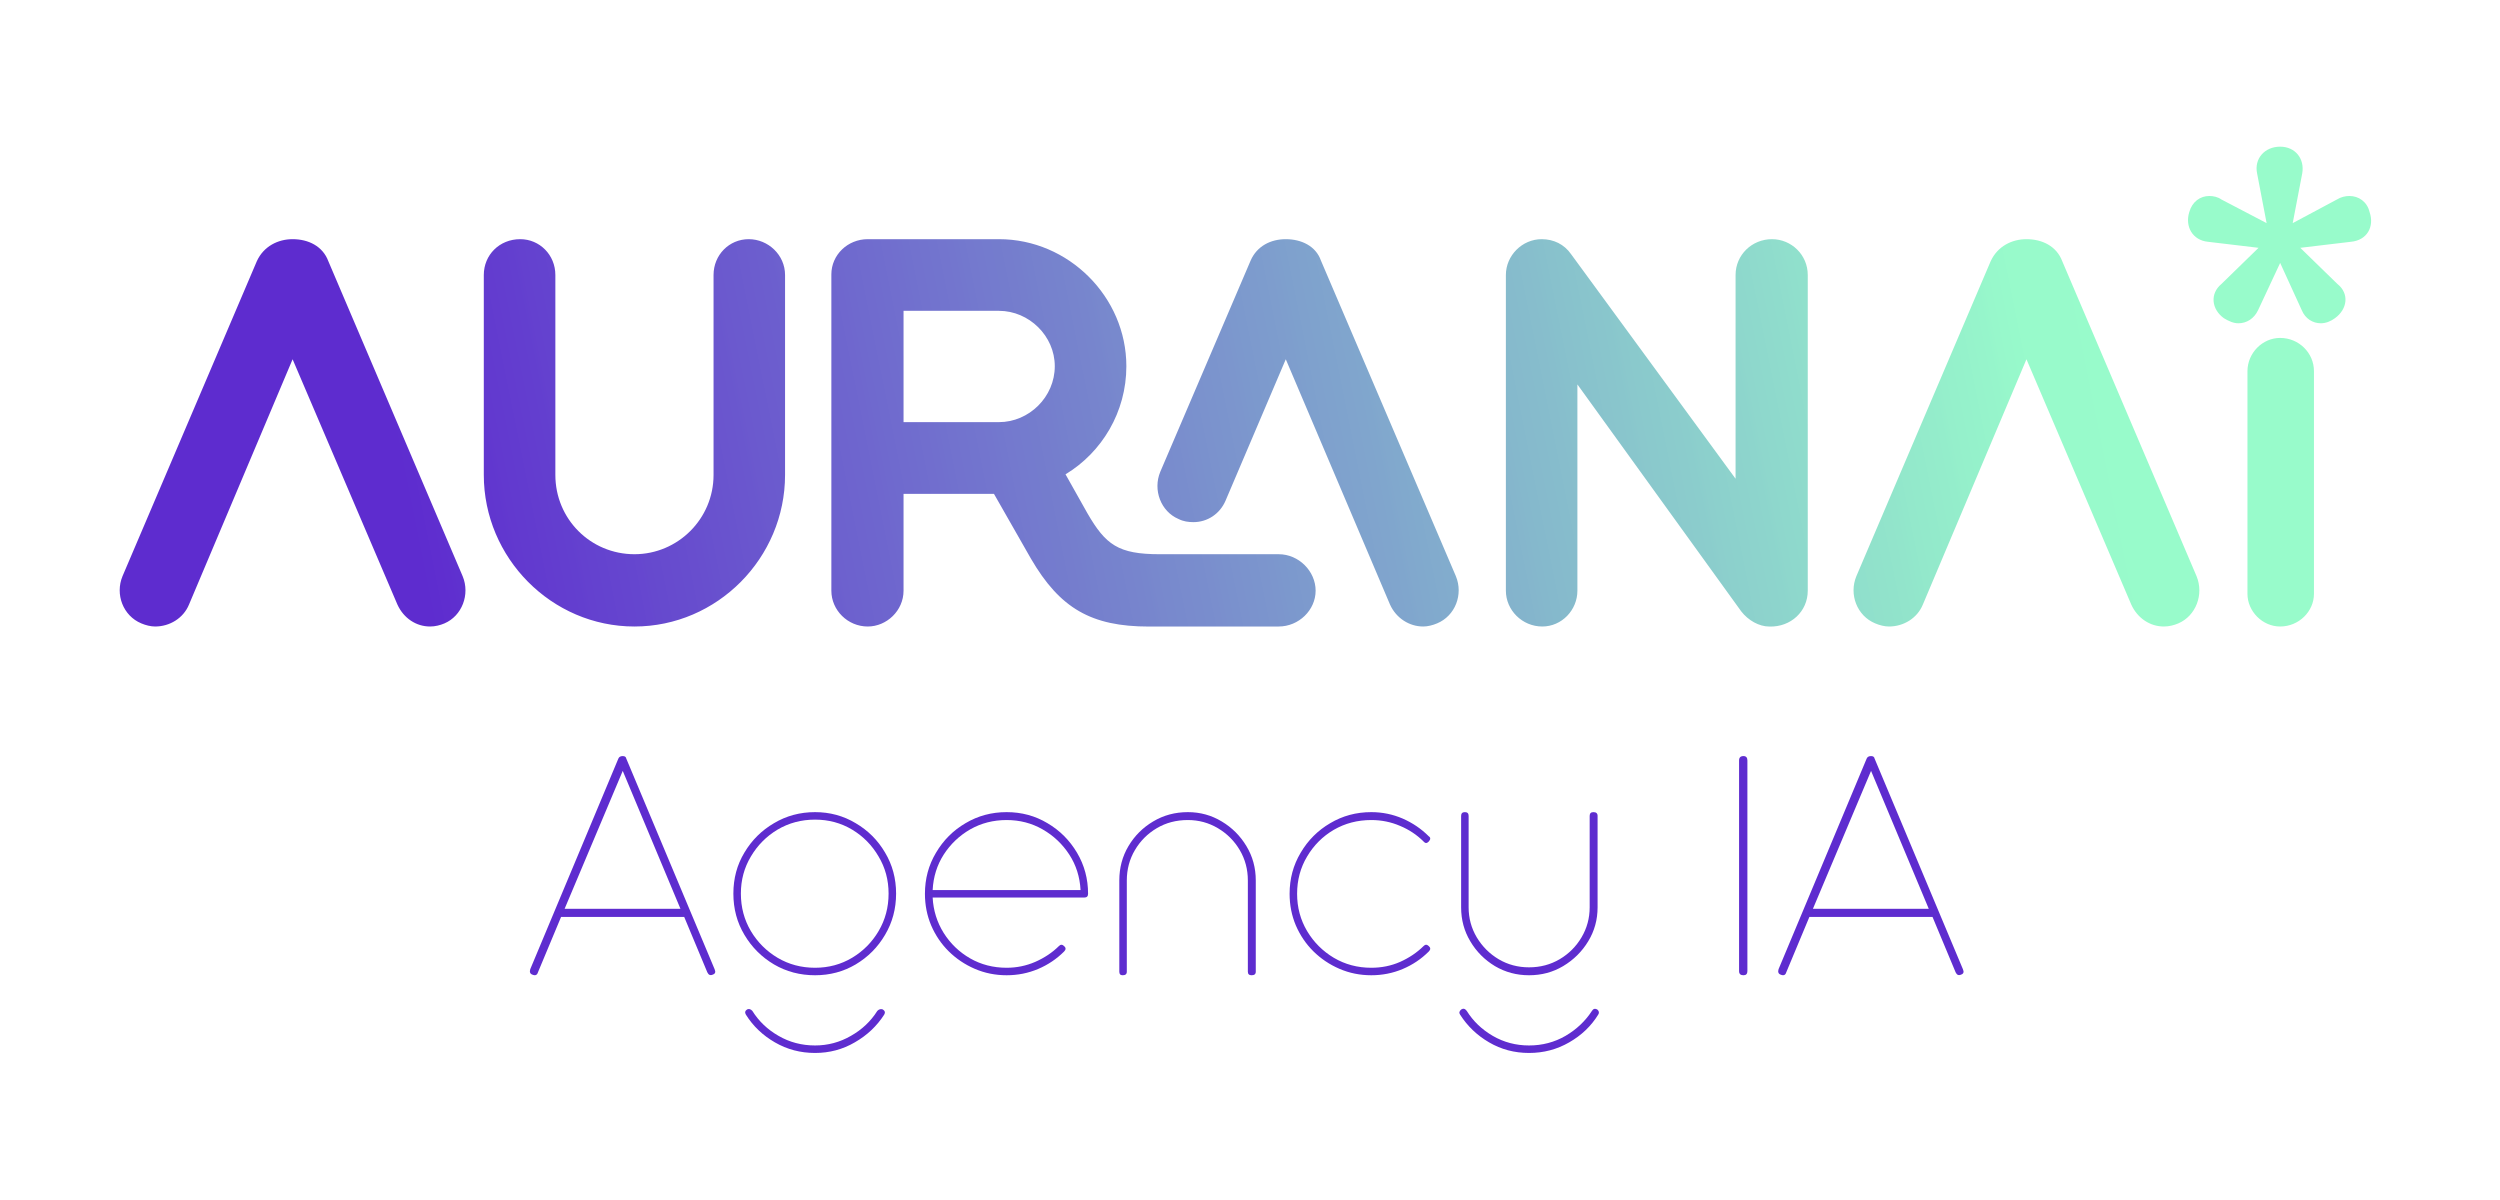 <svg xmlns="http://www.w3.org/2000/svg" xmlns:xlink="http://www.w3.org/1999/xlink" width="250" zoomAndPan="magnify" viewBox="0 0 187.5 90" height="120" preserveAspectRatio="xMidYMid meet" version="1.2"><defs><clipPath id="e7f106fc59"><path d="M 8.977 11 L 178 11 L 178 47 L 8.977 47 Z M 8.977 11 "/></clipPath><clipPath id="a5a9919e73"><path d="M 132.898 17.938 C 134.359 17.938 135.582 19.117 135.582 20.625 L 135.582 44.301 C 135.582 45.859 134.312 47.035 132.711 46.992 C 131.91 46.992 131.109 46.516 130.594 45.855 L 118.305 28.832 L 118.305 44.301 C 118.305 45.762 117.129 46.988 115.672 46.988 C 114.164 46.988 112.941 45.762 112.941 44.301 L 112.941 20.625 C 112.941 19.164 114.164 17.938 115.625 17.938 C 116.516 17.938 117.316 18.316 117.836 19.07 L 130.168 35.906 L 130.168 20.625 C 130.168 19.117 131.395 17.938 132.898 17.938 Z M 74.922 17.938 C 80.148 17.938 84.477 22.277 84.477 27.465 C 84.477 30.906 82.641 33.926 79.914 35.574 L 81.559 38.5 C 82.926 40.859 83.867 41.566 86.973 41.566 L 95.902 41.566 C 97.41 41.566 98.672 42.84 98.672 44.301 C 98.672 45.762 97.406 46.988 95.902 46.988 L 86.172 46.992 C 81.844 46.992 79.488 45.621 77.32 41.898 L 74.547 37.039 L 67.766 37.039 L 67.766 44.301 C 67.766 45.809 66.492 46.988 65.082 46.988 C 63.574 46.988 62.352 45.762 62.352 44.301 L 62.352 20.578 C 62.352 19.117 63.574 17.938 65.082 17.938 Z M 21.945 17.938 C 23.121 17.938 24.203 18.457 24.625 19.59 L 34.699 43.215 C 35.266 44.582 34.652 46.188 33.336 46.754 C 33.008 46.895 32.633 46.988 32.254 46.988 C 31.219 46.988 30.277 46.375 29.805 45.34 L 21.945 26.945 L 14.176 45.34 C 13.75 46.375 12.719 46.988 11.633 46.988 C 11.305 46.988 10.93 46.895 10.598 46.754 C 9.234 46.188 8.621 44.582 9.188 43.215 L 19.262 19.59 C 19.777 18.461 20.863 17.938 21.945 17.938 Z M 56.152 17.938 C 57.609 17.938 58.879 19.117 58.879 20.625 L 58.879 35.621 C 58.879 41.848 53.797 46.988 47.582 46.988 C 41.371 46.988 36.285 41.848 36.285 35.621 L 36.285 20.625 C 36.285 19.117 37.461 17.938 39.016 17.938 C 40.473 17.938 41.652 19.117 41.652 20.625 L 41.652 35.621 C 41.652 38.922 44.285 41.566 47.586 41.566 C 50.832 41.566 53.516 38.922 53.516 35.621 L 53.516 20.625 C 53.516 19.117 54.691 17.938 56.152 17.938 Z M 96.434 17.938 C 97.609 17.938 98.691 18.457 99.07 19.543 L 109.191 43.215 C 109.758 44.582 109.145 46.188 107.781 46.754 C 107.449 46.895 107.07 46.988 106.742 46.988 C 105.707 46.988 104.719 46.375 104.25 45.34 L 96.434 26.945 L 91.914 37.555 C 91.488 38.547 90.551 39.16 89.512 39.16 C 89.137 39.16 88.762 39.113 88.383 38.922 C 87.066 38.359 86.453 36.754 87.02 35.387 L 93.797 19.543 C 94.27 18.457 95.301 17.938 96.434 17.938 Z M 151.984 17.938 C 153.16 17.938 154.242 18.457 154.668 19.59 L 164.742 43.215 C 165.305 44.582 164.695 46.188 163.375 46.754 C 163.047 46.895 162.672 46.988 162.293 46.988 C 161.258 46.988 160.316 46.375 159.844 45.34 L 151.984 26.945 L 144.215 45.34 C 143.793 46.375 142.758 46.988 141.676 46.988 C 141.348 46.988 140.969 46.895 140.641 46.754 C 139.273 46.188 138.66 44.582 139.227 43.215 L 149.301 19.59 C 149.82 18.461 150.902 17.938 151.984 17.938 Z M 171.008 25.344 C 172.422 25.344 173.551 26.473 173.547 27.844 L 173.547 44.535 C 173.547 45.855 172.422 46.988 171.008 46.988 C 169.688 46.988 168.559 45.855 168.559 44.535 L 168.559 27.844 C 168.559 26.473 169.688 25.344 171.008 25.344 Z M 67.766 31.66 L 74.922 31.66 C 77.18 31.66 79.109 29.773 79.109 27.465 C 79.109 25.199 77.18 23.312 74.922 23.312 L 67.766 23.312 Z M 171.012 11 C 172.145 11 172.859 11.906 172.668 13 L 171.953 16.734 L 175.27 14.961 C 175.57 14.773 175.91 14.699 176.211 14.699 C 176.887 14.699 177.531 15.113 177.719 15.906 C 178.094 17 177.531 18.02 176.324 18.133 L 172.52 18.586 L 175.309 21.301 C 176.211 22.02 176.062 23.188 175.117 23.867 C 174.816 24.094 174.438 24.246 174.062 24.246 C 173.461 24.246 172.895 23.902 172.633 23.266 L 171.012 19.719 L 169.355 23.266 C 169.055 23.902 168.488 24.246 167.887 24.246 C 167.508 24.246 167.172 24.094 166.793 23.867 C 165.852 23.188 165.738 22.02 166.605 21.301 L 169.391 18.586 L 165.59 18.133 C 164.457 18.02 163.855 17 164.195 15.906 C 164.422 15.113 165.023 14.699 165.703 14.699 C 166.004 14.699 166.344 14.773 166.605 14.961 L 169.996 16.734 L 169.281 13 C 169.055 11.906 169.844 11 171.012 11 Z M 171.012 11 "/></clipPath><linearGradient x1="-0.399" gradientTransform="matrix(0.205,0,0,0.206,8.976,10.999)" y1="173.37" x2="825.358" gradientUnits="userSpaceOnUse" y2="6.73" id="987e9b1572"><stop style="stop-color:#5e2ccf;stop-opacity:1;" offset="0"/><stop style="stop-color:#5e2ccf;stop-opacity:1;" offset="0.041"/><stop style="stop-color:#5e2ccf;stop-opacity:1;" offset="0.125"/><stop style="stop-color:#5e2ccf;stop-opacity:1;" offset="0.133"/><stop style="stop-color:#5e2dcf;stop-opacity:1;" offset="0.137"/><stop style="stop-color:#5f2ecf;stop-opacity:1;" offset="0.141"/><stop style="stop-color:#5f2fcf;stop-opacity:1;" offset="0.145"/><stop style="stop-color:#5f31cf;stop-opacity:1;" offset="0.148"/><stop style="stop-color:#6032cf;stop-opacity:1;" offset="0.152"/><stop style="stop-color:#6033cf;stop-opacity:1;" offset="0.156"/><stop style="stop-color:#6034cf;stop-opacity:1;" offset="0.16"/><stop style="stop-color:#6135cf;stop-opacity:1;" offset="0.164"/><stop style="stop-color:#6136cf;stop-opacity:1;" offset="0.168"/><stop style="stop-color:#6137cf;stop-opacity:1;" offset="0.172"/><stop style="stop-color:#6239cf;stop-opacity:1;" offset="0.176"/><stop style="stop-color:#623acf;stop-opacity:1;" offset="0.18"/><stop style="stop-color:#623bcf;stop-opacity:1;" offset="0.184"/><stop style="stop-color:#633ccf;stop-opacity:1;" offset="0.188"/><stop style="stop-color:#633dcf;stop-opacity:1;" offset="0.191"/><stop style="stop-color:#633ecf;stop-opacity:1;" offset="0.195"/><stop style="stop-color:#633fcf;stop-opacity:1;" offset="0.199"/><stop style="stop-color:#6441cf;stop-opacity:1;" offset="0.203"/><stop style="stop-color:#6442cf;stop-opacity:1;" offset="0.207"/><stop style="stop-color:#6443cf;stop-opacity:1;" offset="0.211"/><stop style="stop-color:#6544cf;stop-opacity:1;" offset="0.215"/><stop style="stop-color:#6545cf;stop-opacity:1;" offset="0.219"/><stop style="stop-color:#6546cf;stop-opacity:1;" offset="0.223"/><stop style="stop-color:#6647cf;stop-opacity:1;" offset="0.227"/><stop style="stop-color:#6649ce;stop-opacity:1;" offset="0.23"/><stop style="stop-color:#664ace;stop-opacity:1;" offset="0.234"/><stop style="stop-color:#674bce;stop-opacity:1;" offset="0.238"/><stop style="stop-color:#674cce;stop-opacity:1;" offset="0.242"/><stop style="stop-color:#674dce;stop-opacity:1;" offset="0.246"/><stop style="stop-color:#684ece;stop-opacity:1;" offset="0.25"/><stop style="stop-color:#684fce;stop-opacity:1;" offset="0.254"/><stop style="stop-color:#6851ce;stop-opacity:1;" offset="0.258"/><stop style="stop-color:#6952ce;stop-opacity:1;" offset="0.262"/><stop style="stop-color:#6953ce;stop-opacity:1;" offset="0.266"/><stop style="stop-color:#6954ce;stop-opacity:1;" offset="0.27"/><stop style="stop-color:#6a55ce;stop-opacity:1;" offset="0.273"/><stop style="stop-color:#6a56ce;stop-opacity:1;" offset="0.277"/><stop style="stop-color:#6a57ce;stop-opacity:1;" offset="0.281"/><stop style="stop-color:#6b59ce;stop-opacity:1;" offset="0.285"/><stop style="stop-color:#6b5ace;stop-opacity:1;" offset="0.289"/><stop style="stop-color:#6b5bce;stop-opacity:1;" offset="0.293"/><stop style="stop-color:#6c5cce;stop-opacity:1;" offset="0.297"/><stop style="stop-color:#6c5dce;stop-opacity:1;" offset="0.301"/><stop style="stop-color:#6c5ece;stop-opacity:1;" offset="0.305"/><stop style="stop-color:#6c5fce;stop-opacity:1;" offset="0.309"/><stop style="stop-color:#6d61ce;stop-opacity:1;" offset="0.312"/><stop style="stop-color:#6d62ce;stop-opacity:1;" offset="0.316"/><stop style="stop-color:#6d63ce;stop-opacity:1;" offset="0.32"/><stop style="stop-color:#6e64ce;stop-opacity:1;" offset="0.324"/><stop style="stop-color:#6e65ce;stop-opacity:1;" offset="0.328"/><stop style="stop-color:#6e66ce;stop-opacity:1;" offset="0.332"/><stop style="stop-color:#6f67ce;stop-opacity:1;" offset="0.336"/><stop style="stop-color:#6f69ce;stop-opacity:1;" offset="0.34"/><stop style="stop-color:#6f6ace;stop-opacity:1;" offset="0.344"/><stop style="stop-color:#706bce;stop-opacity:1;" offset="0.348"/><stop style="stop-color:#706cce;stop-opacity:1;" offset="0.352"/><stop style="stop-color:#706dce;stop-opacity:1;" offset="0.355"/><stop style="stop-color:#716ece;stop-opacity:1;" offset="0.359"/><stop style="stop-color:#716fce;stop-opacity:1;" offset="0.363"/><stop style="stop-color:#7171ce;stop-opacity:1;" offset="0.367"/><stop style="stop-color:#7272ce;stop-opacity:1;" offset="0.371"/><stop style="stop-color:#7273ce;stop-opacity:1;" offset="0.375"/><stop style="stop-color:#7274ce;stop-opacity:1;" offset="0.379"/><stop style="stop-color:#7375ce;stop-opacity:1;" offset="0.383"/><stop style="stop-color:#7376ce;stop-opacity:1;" offset="0.387"/><stop style="stop-color:#7378ce;stop-opacity:1;" offset="0.391"/><stop style="stop-color:#7479ce;stop-opacity:1;" offset="0.395"/><stop style="stop-color:#747ace;stop-opacity:1;" offset="0.398"/><stop style="stop-color:#747bce;stop-opacity:1;" offset="0.402"/><stop style="stop-color:#747ccd;stop-opacity:1;" offset="0.406"/><stop style="stop-color:#757dcd;stop-opacity:1;" offset="0.41"/><stop style="stop-color:#757ecd;stop-opacity:1;" offset="0.414"/><stop style="stop-color:#7580cd;stop-opacity:1;" offset="0.418"/><stop style="stop-color:#7681cd;stop-opacity:1;" offset="0.422"/><stop style="stop-color:#7682cd;stop-opacity:1;" offset="0.426"/><stop style="stop-color:#7683cd;stop-opacity:1;" offset="0.43"/><stop style="stop-color:#7784cd;stop-opacity:1;" offset="0.434"/><stop style="stop-color:#7785cd;stop-opacity:1;" offset="0.438"/><stop style="stop-color:#7786cd;stop-opacity:1;" offset="0.441"/><stop style="stop-color:#7888cd;stop-opacity:1;" offset="0.445"/><stop style="stop-color:#7889cd;stop-opacity:1;" offset="0.449"/><stop style="stop-color:#788acd;stop-opacity:1;" offset="0.453"/><stop style="stop-color:#798bcd;stop-opacity:1;" offset="0.457"/><stop style="stop-color:#798ccd;stop-opacity:1;" offset="0.461"/><stop style="stop-color:#798dcd;stop-opacity:1;" offset="0.465"/><stop style="stop-color:#7a8ecd;stop-opacity:1;" offset="0.469"/><stop style="stop-color:#7a90cd;stop-opacity:1;" offset="0.473"/><stop style="stop-color:#7a91cd;stop-opacity:1;" offset="0.477"/><stop style="stop-color:#7b92cd;stop-opacity:1;" offset="0.48"/><stop style="stop-color:#7b93cd;stop-opacity:1;" offset="0.484"/><stop style="stop-color:#7b94cd;stop-opacity:1;" offset="0.488"/><stop style="stop-color:#7c95cd;stop-opacity:1;" offset="0.492"/><stop style="stop-color:#7c96cd;stop-opacity:1;" offset="0.496"/><stop style="stop-color:#7c98cd;stop-opacity:1;" offset="0.5"/><stop style="stop-color:#7c99cd;stop-opacity:1;" offset="0.504"/><stop style="stop-color:#7d9acd;stop-opacity:1;" offset="0.508"/><stop style="stop-color:#7d9bcd;stop-opacity:1;" offset="0.512"/><stop style="stop-color:#7d9ccd;stop-opacity:1;" offset="0.516"/><stop style="stop-color:#7e9dcd;stop-opacity:1;" offset="0.52"/><stop style="stop-color:#7e9ecd;stop-opacity:1;" offset="0.523"/><stop style="stop-color:#7ea0cd;stop-opacity:1;" offset="0.527"/><stop style="stop-color:#7fa1cd;stop-opacity:1;" offset="0.531"/><stop style="stop-color:#7fa2cd;stop-opacity:1;" offset="0.535"/><stop style="stop-color:#7fa3cd;stop-opacity:1;" offset="0.539"/><stop style="stop-color:#80a4cd;stop-opacity:1;" offset="0.543"/><stop style="stop-color:#80a5cd;stop-opacity:1;" offset="0.547"/><stop style="stop-color:#80a6cd;stop-opacity:1;" offset="0.551"/><stop style="stop-color:#81a8cd;stop-opacity:1;" offset="0.555"/><stop style="stop-color:#81a9cd;stop-opacity:1;" offset="0.559"/><stop style="stop-color:#81aacd;stop-opacity:1;" offset="0.562"/><stop style="stop-color:#82abcd;stop-opacity:1;" offset="0.566"/><stop style="stop-color:#82accd;stop-opacity:1;" offset="0.57"/><stop style="stop-color:#82adcd;stop-opacity:1;" offset="0.574"/><stop style="stop-color:#83aecc;stop-opacity:1;" offset="0.578"/><stop style="stop-color:#83b0cc;stop-opacity:1;" offset="0.582"/><stop style="stop-color:#83b1cc;stop-opacity:1;" offset="0.586"/><stop style="stop-color:#84b2cc;stop-opacity:1;" offset="0.59"/><stop style="stop-color:#84b3cc;stop-opacity:1;" offset="0.594"/><stop style="stop-color:#84b4cc;stop-opacity:1;" offset="0.598"/><stop style="stop-color:#84b5cc;stop-opacity:1;" offset="0.602"/><stop style="stop-color:#85b6cc;stop-opacity:1;" offset="0.605"/><stop style="stop-color:#85b8cc;stop-opacity:1;" offset="0.609"/><stop style="stop-color:#85b9cc;stop-opacity:1;" offset="0.613"/><stop style="stop-color:#86bacc;stop-opacity:1;" offset="0.617"/><stop style="stop-color:#86bbcc;stop-opacity:1;" offset="0.621"/><stop style="stop-color:#86bccc;stop-opacity:1;" offset="0.625"/><stop style="stop-color:#87bdcc;stop-opacity:1;" offset="0.629"/><stop style="stop-color:#87becc;stop-opacity:1;" offset="0.633"/><stop style="stop-color:#87c0cc;stop-opacity:1;" offset="0.637"/><stop style="stop-color:#88c1cc;stop-opacity:1;" offset="0.641"/><stop style="stop-color:#88c2cc;stop-opacity:1;" offset="0.645"/><stop style="stop-color:#88c3cc;stop-opacity:1;" offset="0.648"/><stop style="stop-color:#89c4cc;stop-opacity:1;" offset="0.652"/><stop style="stop-color:#89c5cc;stop-opacity:1;" offset="0.656"/><stop style="stop-color:#89c6cc;stop-opacity:1;" offset="0.66"/><stop style="stop-color:#8ac8cc;stop-opacity:1;" offset="0.664"/><stop style="stop-color:#8ac9cc;stop-opacity:1;" offset="0.668"/><stop style="stop-color:#8acacc;stop-opacity:1;" offset="0.672"/><stop style="stop-color:#8bcbcc;stop-opacity:1;" offset="0.676"/><stop style="stop-color:#8bcccc;stop-opacity:1;" offset="0.68"/><stop style="stop-color:#8bcdcc;stop-opacity:1;" offset="0.684"/><stop style="stop-color:#8ccfcc;stop-opacity:1;" offset="0.688"/><stop style="stop-color:#8cd0cc;stop-opacity:1;" offset="0.691"/><stop style="stop-color:#8cd1cc;stop-opacity:1;" offset="0.695"/><stop style="stop-color:#8dd2cc;stop-opacity:1;" offset="0.699"/><stop style="stop-color:#8dd3cc;stop-opacity:1;" offset="0.703"/><stop style="stop-color:#8dd4cc;stop-opacity:1;" offset="0.707"/><stop style="stop-color:#8dd5cc;stop-opacity:1;" offset="0.711"/><stop style="stop-color:#8ed7cc;stop-opacity:1;" offset="0.715"/><stop style="stop-color:#8ed8cc;stop-opacity:1;" offset="0.719"/><stop style="stop-color:#8ed9cc;stop-opacity:1;" offset="0.723"/><stop style="stop-color:#8fdacc;stop-opacity:1;" offset="0.727"/><stop style="stop-color:#8fdbcc;stop-opacity:1;" offset="0.73"/><stop style="stop-color:#8fdccc;stop-opacity:1;" offset="0.734"/><stop style="stop-color:#90ddcc;stop-opacity:1;" offset="0.738"/><stop style="stop-color:#90dfcc;stop-opacity:1;" offset="0.742"/><stop style="stop-color:#90e0cc;stop-opacity:1;" offset="0.746"/><stop style="stop-color:#91e1cb;stop-opacity:1;" offset="0.75"/><stop style="stop-color:#91e2cb;stop-opacity:1;" offset="0.754"/><stop style="stop-color:#91e3cb;stop-opacity:1;" offset="0.758"/><stop style="stop-color:#92e4cb;stop-opacity:1;" offset="0.762"/><stop style="stop-color:#92e5cb;stop-opacity:1;" offset="0.766"/><stop style="stop-color:#92e7cb;stop-opacity:1;" offset="0.77"/><stop style="stop-color:#93e8cb;stop-opacity:1;" offset="0.773"/><stop style="stop-color:#93e9cb;stop-opacity:1;" offset="0.777"/><stop style="stop-color:#93eacb;stop-opacity:1;" offset="0.781"/><stop style="stop-color:#94ebcb;stop-opacity:1;" offset="0.785"/><stop style="stop-color:#94eccb;stop-opacity:1;" offset="0.789"/><stop style="stop-color:#94edcb;stop-opacity:1;" offset="0.793"/><stop style="stop-color:#95efcb;stop-opacity:1;" offset="0.797"/><stop style="stop-color:#95f0cb;stop-opacity:1;" offset="0.801"/><stop style="stop-color:#95f1cb;stop-opacity:1;" offset="0.805"/><stop style="stop-color:#95f2cb;stop-opacity:1;" offset="0.809"/><stop style="stop-color:#96f3cb;stop-opacity:1;" offset="0.812"/><stop style="stop-color:#96f4cb;stop-opacity:1;" offset="0.816"/><stop style="stop-color:#96f5cb;stop-opacity:1;" offset="0.82"/><stop style="stop-color:#97f7cb;stop-opacity:1;" offset="0.824"/><stop style="stop-color:#97f8cb;stop-opacity:1;" offset="0.828"/><stop style="stop-color:#97f9cb;stop-opacity:1;" offset="0.832"/><stop style="stop-color:#98facb;stop-opacity:1;" offset="0.836"/><stop style="stop-color:#98facb;stop-opacity:1;" offset="0.844"/><stop style="stop-color:#98fbcb;stop-opacity:1;" offset="0.875"/><stop style="stop-color:#98fbcb;stop-opacity:1;" offset="0.959"/><stop style="stop-color:#98fbcb;stop-opacity:1;" offset="1"/></linearGradient></defs><g id="f46b17b994"><g clip-rule="nonzero" clip-path="url(#e7f106fc59)"><g clip-rule="nonzero" clip-path="url(#a5a9919e73)"><path style=" stroke:none;fill-rule:nonzero;fill:url(#987e9b1572);" d="M 8.977 11 L 8.977 47.035 L 178.023 47.035 L 178.023 11 Z M 8.977 11 "/></g></g><g style="fill:#5e2ccf;fill-opacity:1;"><g transform="translate(39.315, 73.144)"><path style="stroke:none" d="M 11.719 -4.984 L 7.391 -15.328 L 3.031 -4.984 Z M 0.453 -0.453 L 7.062 -16.25 C 7.113 -16.375 7.223 -16.438 7.391 -16.438 C 7.547 -16.438 7.633 -16.375 7.656 -16.25 L 14.281 -0.453 C 14.375 -0.242 14.328 -0.109 14.141 -0.047 C 13.961 0.035 13.828 -0.02 13.734 -0.219 L 12 -4.375 L 2.766 -4.375 L 1.031 -0.219 C 0.969 -0.008 0.828 0.047 0.609 -0.047 C 0.441 -0.109 0.391 -0.242 0.453 -0.453 Z M 0.453 -0.453 "/></g></g><g style="fill:#5e2ccf;fill-opacity:1;"><g transform="translate(53.941, 73.144)"><path style="stroke:none" d="M 12.703 -6.125 C 12.703 -7.145 12.453 -8.07 11.953 -8.906 C 11.461 -9.75 10.801 -10.422 9.969 -10.922 C 9.133 -11.422 8.207 -11.672 7.188 -11.672 C 6.156 -11.672 5.219 -11.422 4.375 -10.922 C 3.539 -10.422 2.875 -9.75 2.375 -8.906 C 1.875 -8.07 1.625 -7.145 1.625 -6.125 C 1.625 -5.094 1.875 -4.156 2.375 -3.312 C 2.875 -2.477 3.539 -1.812 4.375 -1.312 C 5.219 -0.812 6.156 -0.562 7.188 -0.562 C 8.207 -0.562 9.133 -0.812 9.969 -1.312 C 10.801 -1.812 11.461 -2.477 11.953 -3.312 C 12.453 -4.156 12.703 -5.094 12.703 -6.125 Z M 1.062 -6.125 C 1.062 -7.258 1.336 -8.285 1.891 -9.203 C 2.441 -10.129 3.18 -10.863 4.109 -11.406 C 5.035 -11.957 6.062 -12.234 7.188 -12.234 C 8.301 -12.234 9.316 -11.957 10.234 -11.406 C 11.16 -10.863 11.895 -10.129 12.438 -9.203 C 12.988 -8.285 13.266 -7.258 13.266 -6.125 C 13.266 -4.988 12.988 -3.957 12.438 -3.031 C 11.895 -2.102 11.16 -1.363 10.234 -0.812 C 9.316 -0.27 8.301 0 7.188 0 C 6.062 0 5.035 -0.27 4.109 -0.812 C 3.18 -1.363 2.441 -2.102 1.891 -3.031 C 1.336 -3.957 1.062 -4.988 1.062 -6.125 Z M 2.484 2.672 C 2.973 3.453 3.629 4.078 4.453 4.547 C 5.273 5.023 6.188 5.266 7.188 5.266 C 8.156 5.266 9.051 5.023 9.875 4.547 C 10.707 4.078 11.367 3.453 11.859 2.672 C 11.984 2.547 12.117 2.508 12.266 2.562 C 12.43 2.664 12.469 2.797 12.375 2.953 C 11.82 3.816 11.086 4.508 10.172 5.031 C 9.266 5.562 8.27 5.828 7.188 5.828 C 6.094 5.828 5.086 5.562 4.172 5.031 C 3.266 4.508 2.539 3.816 2 2.953 C 1.906 2.797 1.938 2.664 2.094 2.562 C 2.227 2.5 2.359 2.535 2.484 2.672 Z M 2.484 2.672 "/></g></g><g style="fill:#5e2ccf;fill-opacity:1;"><g transform="translate(68.308, 73.144)"><path style="stroke:none" d="M 1.062 -6.109 C 1.062 -7.234 1.336 -8.258 1.891 -9.188 C 2.441 -10.125 3.18 -10.863 4.109 -11.406 C 5.035 -11.957 6.062 -12.234 7.188 -12.234 C 8.312 -12.234 9.332 -11.957 10.25 -11.406 C 11.176 -10.863 11.914 -10.125 12.469 -9.188 C 13.02 -8.258 13.297 -7.234 13.297 -6.109 C 13.297 -5.922 13.203 -5.828 13.016 -5.828 L 1.641 -5.828 C 1.691 -4.859 1.969 -3.973 2.469 -3.172 C 2.977 -2.367 3.641 -1.734 4.453 -1.266 C 5.273 -0.797 6.188 -0.562 7.188 -0.562 C 7.938 -0.562 8.648 -0.707 9.328 -1 C 10.016 -1.301 10.609 -1.695 11.109 -2.188 C 11.234 -2.32 11.363 -2.32 11.5 -2.188 C 11.645 -2.062 11.645 -1.926 11.5 -1.781 C 10.938 -1.219 10.285 -0.781 9.547 -0.469 C 8.805 -0.156 8.02 0 7.188 0 C 6.344 0 5.547 -0.16 4.797 -0.484 C 4.055 -0.805 3.406 -1.242 2.844 -1.797 C 2.289 -2.348 1.852 -2.992 1.531 -3.734 C 1.219 -4.473 1.062 -5.266 1.062 -6.109 Z M 12.734 -6.391 C 12.68 -7.379 12.398 -8.266 11.891 -9.047 C 11.379 -9.836 10.711 -10.469 9.891 -10.938 C 9.078 -11.406 8.176 -11.641 7.188 -11.641 C 6.188 -11.641 5.273 -11.406 4.453 -10.938 C 3.641 -10.469 2.977 -9.836 2.469 -9.047 C 1.969 -8.266 1.691 -7.379 1.641 -6.391 Z M 12.734 -6.391 "/></g></g><g style="fill:#5e2ccf;fill-opacity:1;"><g transform="translate(82.464, 73.144)"><path style="stroke:none" d="M 1.484 -7.109 C 1.484 -8.055 1.711 -8.914 2.172 -9.688 C 2.629 -10.457 3.242 -11.07 4.016 -11.531 C 4.797 -12 5.664 -12.234 6.625 -12.234 C 7.551 -12.234 8.398 -12 9.172 -11.531 C 9.941 -11.07 10.555 -10.457 11.016 -9.688 C 11.484 -8.914 11.719 -8.055 11.719 -7.109 L 11.719 -0.266 C 11.719 -0.086 11.613 0 11.406 0 C 11.219 0 11.125 -0.086 11.125 -0.266 L 11.125 -7.109 C 11.125 -7.941 10.922 -8.703 10.516 -9.391 C 10.109 -10.078 9.562 -10.625 8.875 -11.031 C 8.188 -11.438 7.438 -11.641 6.625 -11.641 C 5.758 -11.641 4.984 -11.438 4.297 -11.031 C 3.609 -10.625 3.062 -10.078 2.656 -9.391 C 2.25 -8.703 2.047 -7.941 2.047 -7.109 L 2.047 -0.266 C 2.047 -0.086 1.941 0 1.734 0 C 1.566 0 1.484 -0.086 1.484 -0.266 Z M 1.484 -7.109 "/></g></g><g style="fill:#5e2ccf;fill-opacity:1;"><g transform="translate(95.658, 73.144)"><path style="stroke:none" d="M 7.188 0 C 6.344 0 5.547 -0.16 4.797 -0.484 C 4.055 -0.805 3.406 -1.242 2.844 -1.797 C 2.289 -2.348 1.852 -2.992 1.531 -3.734 C 1.219 -4.473 1.062 -5.266 1.062 -6.109 C 1.062 -7.234 1.336 -8.258 1.891 -9.188 C 2.441 -10.125 3.18 -10.863 4.109 -11.406 C 5.035 -11.957 6.062 -12.234 7.188 -12.234 C 8.02 -12.234 8.805 -12.07 9.547 -11.75 C 10.285 -11.426 10.938 -10.984 11.5 -10.422 C 11.645 -10.328 11.645 -10.195 11.5 -10.031 C 11.363 -9.883 11.234 -9.883 11.109 -10.031 C 10.609 -10.531 10.02 -10.922 9.344 -11.203 C 8.676 -11.492 7.957 -11.641 7.188 -11.641 C 6.156 -11.641 5.219 -11.395 4.375 -10.906 C 3.539 -10.414 2.875 -9.75 2.375 -8.906 C 1.875 -8.07 1.625 -7.141 1.625 -6.109 C 1.625 -5.086 1.875 -4.156 2.375 -3.312 C 2.875 -2.477 3.539 -1.812 4.375 -1.312 C 5.219 -0.812 6.156 -0.562 7.188 -0.562 C 7.957 -0.562 8.676 -0.707 9.344 -1 C 10.02 -1.301 10.609 -1.695 11.109 -2.188 C 11.234 -2.32 11.363 -2.32 11.5 -2.188 C 11.645 -2.062 11.645 -1.926 11.5 -1.781 C 10.938 -1.219 10.285 -0.781 9.547 -0.469 C 8.805 -0.156 8.02 0 7.188 0 Z M 7.188 0 "/></g></g><g style="fill:#5e2ccf;fill-opacity:1;"><g transform="translate(108.1, 73.144)"><path style="stroke:none" d="M 1.906 2.672 C 2.383 3.441 3.035 4.066 3.859 4.547 C 4.68 5.023 5.586 5.266 6.578 5.266 C 7.578 5.266 8.488 5.023 9.312 4.547 C 10.133 4.066 10.797 3.441 11.297 2.672 C 11.391 2.516 11.52 2.477 11.688 2.562 C 11.832 2.688 11.859 2.816 11.766 2.953 C 11.234 3.816 10.508 4.508 9.594 5.031 C 8.676 5.562 7.672 5.828 6.578 5.828 C 5.484 5.828 4.484 5.562 3.578 5.031 C 2.68 4.508 1.957 3.816 1.406 2.953 C 1.312 2.816 1.344 2.688 1.5 2.562 C 1.645 2.469 1.781 2.504 1.906 2.672 Z M 1.484 -5.094 L 1.484 -11.953 C 1.484 -12.141 1.578 -12.234 1.766 -12.234 C 1.953 -12.234 2.047 -12.141 2.047 -11.953 L 2.047 -5.094 C 2.047 -4.281 2.25 -3.531 2.656 -2.844 C 3.07 -2.156 3.617 -1.609 4.297 -1.203 C 4.984 -0.797 5.742 -0.594 6.578 -0.594 C 7.422 -0.594 8.188 -0.797 8.875 -1.203 C 9.562 -1.609 10.109 -2.156 10.516 -2.844 C 10.922 -3.531 11.125 -4.281 11.125 -5.094 L 11.125 -11.953 C 11.125 -12.141 11.219 -12.234 11.406 -12.234 C 11.613 -12.234 11.719 -12.141 11.719 -11.953 L 11.719 -5.094 C 11.719 -4.164 11.484 -3.316 11.016 -2.547 C 10.547 -1.773 9.922 -1.156 9.141 -0.688 C 8.367 -0.227 7.516 0 6.578 0 C 5.648 0 4.797 -0.227 4.016 -0.688 C 3.242 -1.156 2.629 -1.773 2.172 -2.547 C 1.711 -3.316 1.484 -4.164 1.484 -5.094 Z M 1.484 -5.094 "/></g></g><g style="fill:#5e2ccf;fill-opacity:1;"><g transform="translate(121.294, 73.144)"><path style="stroke:none" d=""/></g></g><g style="fill:#5e2ccf;fill-opacity:1;"><g transform="translate(128.571, 73.144)"><path style="stroke:none" d="M 1.859 -16.109 C 1.859 -16.328 1.969 -16.438 2.188 -16.438 C 2.383 -16.438 2.484 -16.328 2.484 -16.109 L 2.484 -0.312 C 2.484 -0.102 2.383 0 2.188 0 C 1.969 0 1.859 -0.102 1.859 -0.312 Z M 1.859 -16.109 "/></g></g><g style="fill:#5e2ccf;fill-opacity:1;"><g transform="translate(132.938, 73.144)"><path style="stroke:none" d="M 11.719 -4.984 L 7.391 -15.328 L 3.031 -4.984 Z M 0.453 -0.453 L 7.062 -16.25 C 7.113 -16.375 7.223 -16.438 7.391 -16.438 C 7.547 -16.438 7.633 -16.375 7.656 -16.25 L 14.281 -0.453 C 14.375 -0.242 14.328 -0.109 14.141 -0.047 C 13.961 0.035 13.828 -0.02 13.734 -0.219 L 12 -4.375 L 2.766 -4.375 L 1.031 -0.219 C 0.969 -0.008 0.828 0.047 0.609 -0.047 C 0.441 -0.109 0.391 -0.242 0.453 -0.453 Z M 0.453 -0.453 "/></g></g></g></svg>